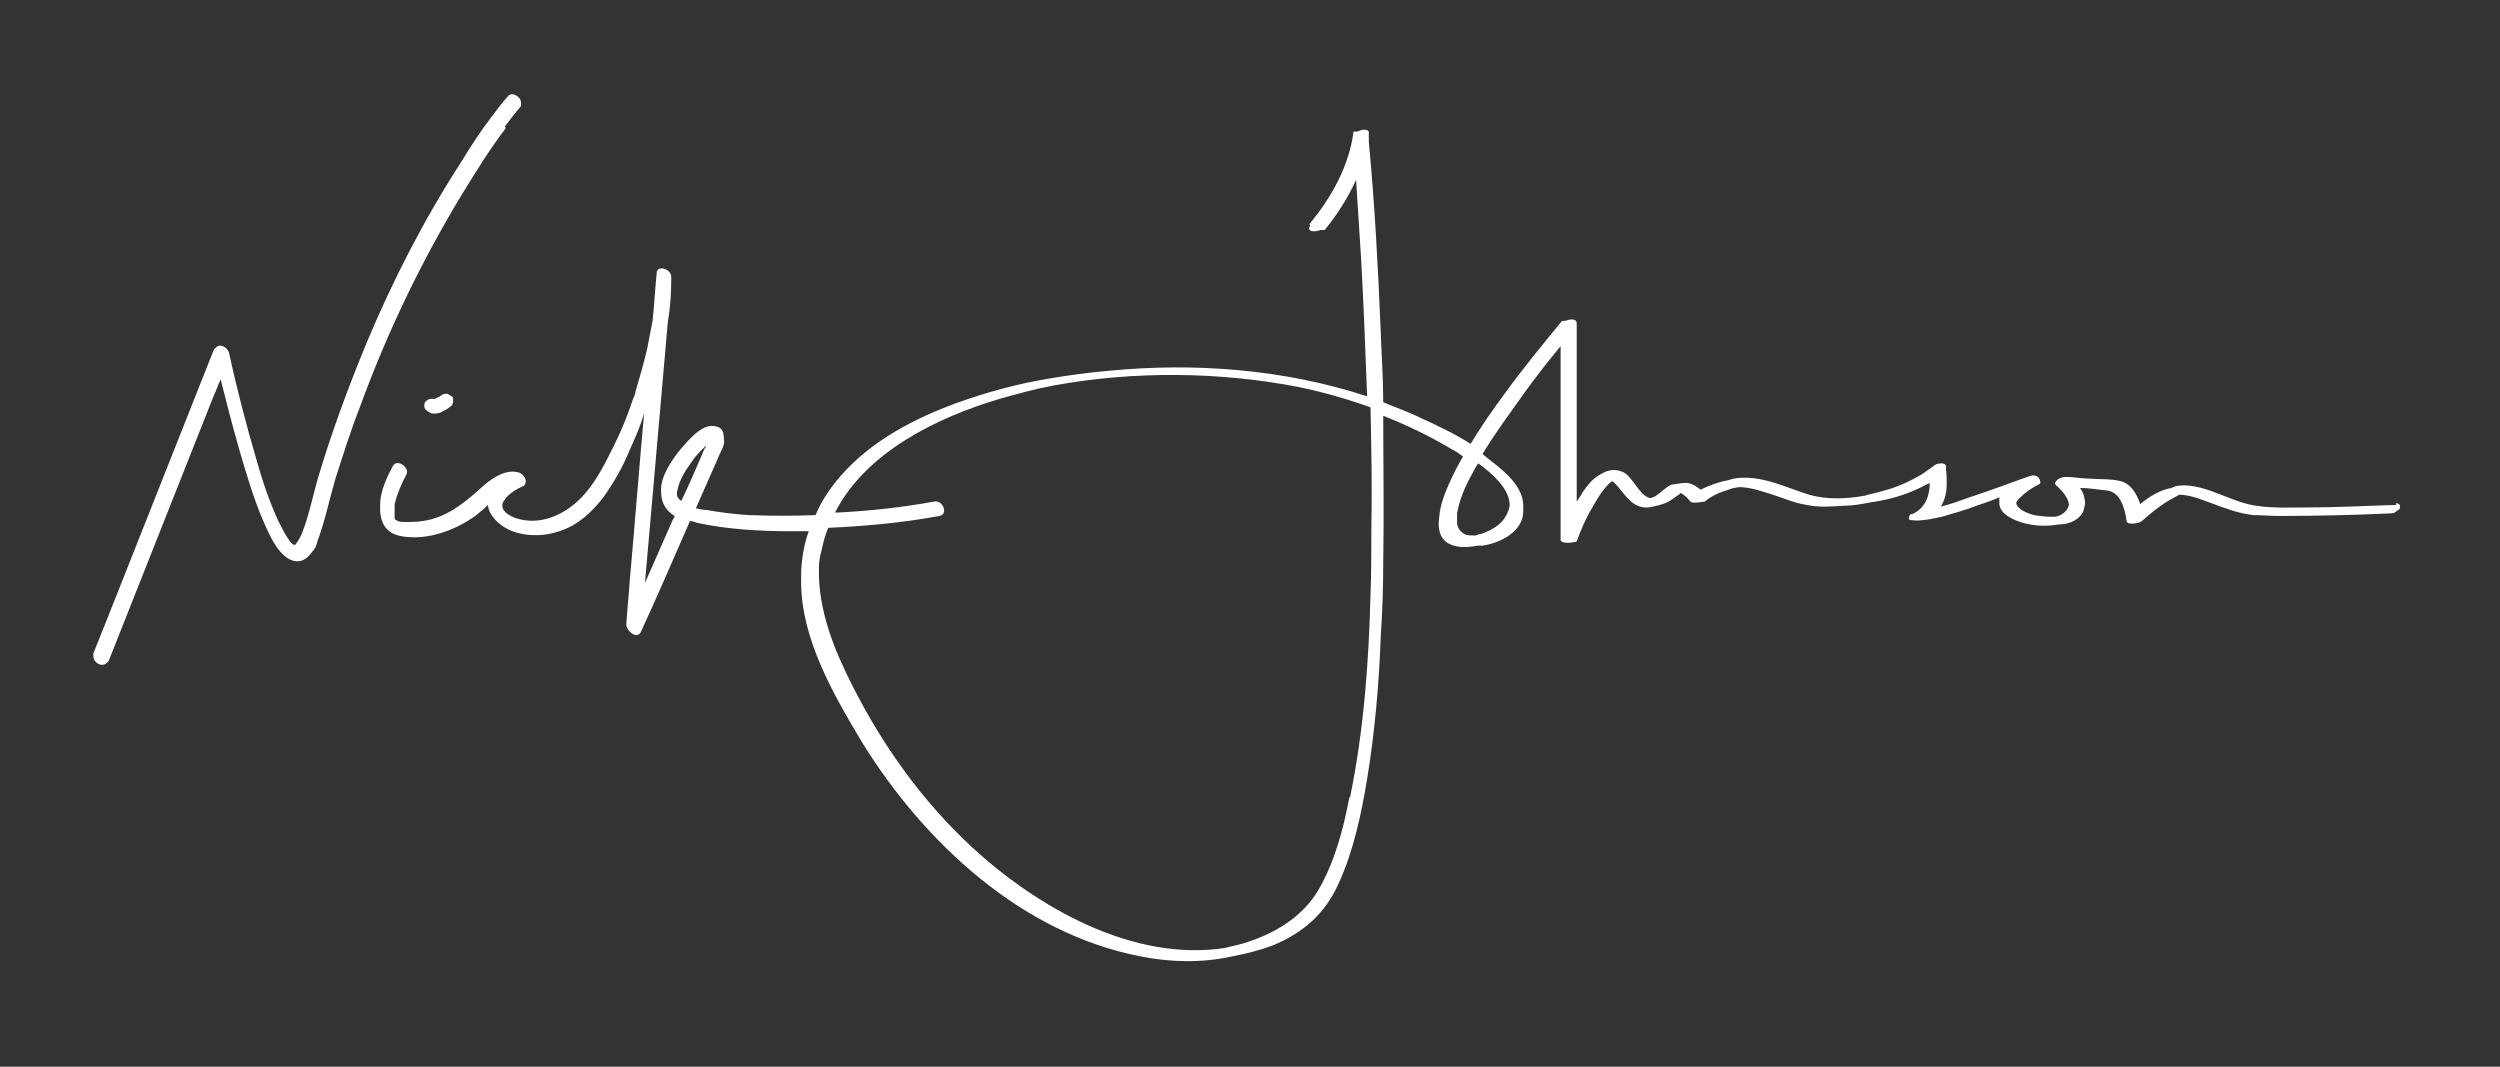 <svg viewBox="0 0 294.6 125.7" version="1.1" xmlns="http://www.w3.org/2000/svg" data-sanitized-data-name="Layer 1" data-name="Layer 1" id="Layer_1">
  <rect x="0" y="0" width="294.6" height="125.7" fill="#333333" stroke="none"/>
  <defs>
    <style>
      .cls-1 {
        fill: #fff;
        stroke-width: 0px;
      }
    </style>
  </defs>
  <path d="M282.4,59.5c-3.5.1-7.1.3-10.6.3-1.9,0-3.9.1-5.9-.2-2.9-.4-5.5-2.3-8.4-2.4-.5,0-1.1,0-1.6.3-1.3.2-2.6,1-3.7,1.9-.4-1.2-1.1-2.4-2.3-2.7-1.2-.3-2.5-.2-3.7-.3-.9,0-1.8-.2-2.7-.2s-1.2.5-1.2.5c-.2.2-.2.3,0,.5.6.5,1.4,1.4,1.5,2.2,0,.7-.9,1.5-1.8,1.5-.9,0-1.8-.1-2.3-.2-.8-.2-2-.7-2.1-1.4,0-.3.4-.6.6-.8.6-.6,1.4-1.1,2.2-1.5,0,0,.1-.2,0-.3,0-.3-.4-.9-1.2-.6-.1,0-4.9,1.8-7.1,2.5-1.1.4-2.2.8-3.4,1.1.5-.8.7-1.7.7-2.7,0-.6,0-1.2-.1-1.8.1-.3,0-.5-.4-.6-.2,0-.6,0-.9.2-.3.2-.5.4-.7.5-.4.3-.8.6-1.2.8-1.4.8-2.8,1.4-4.4,1.8-.6.2-1.3.3-1.9.5-2.2.4-4.5.5-6.6-.1-2.6-.8-5.1-2.1-7.9-2-.5,0-1.1.1-1.7.3-1.1.2-2.2.6-3.2,1.1-.5-.4-1.1-.8-1.8-.8-.4,0-1.4.2-1.6.2-.6.2-1.1.8-1.7,1.2-.2.2-.5.3-.8.4-1.3-.2-2.1-2.6-3.3-3.1-1-.4-1.8-.2-2.6.3-.8.4-1.5,1.2-2.1,2.1-.2.4-.5.8-.7,1.1,0-6,0-11.9,0-17.9,0-1,0-2.1,0-3.1,0-.6-.8-.5-1.3-.3-.2,0-.5,0-.5.1-2.3,2.8-4.6,5.6-6.7,8.5-1.4,1.9-2.8,3.9-4,5.9-1.9-1.2-4-2.2-6-3.1-1.4-.7-2.9-1.2-4.3-1.8,0-2.8-.2-5.6-.3-8.4-.3-7.4-.7-14.9-1.4-22.3,0-.4,0-.7,0-1.1,0-.4-.8-.4-1.3-.1-.3,0-.5,0-.5,0-.5,4-2.6,7.8-5.2,10.9,0,0,0,0,.1.2,0,0,0,0,0,0,0,0,0,0,0,0-.5.7.5.8,1.2.5.2,0,.4,0,.5,0,1.4-1.7,2.7-3.7,3.7-5.9.2,3.1.4,6.3.6,9.4.3,5.4.5,10.7.7,16.1-9.8-3.2-20.3-4-30.5-3-2.3.2-4.6.5-6.9.9-3.7.6-7.4,1.6-11,2.9-4.9,1.8-9.7,4.3-13.2,8.1-1.4,1.5-2.6,3.2-3.4,5.1-2.6.1-5.2.1-7.8,0-1.7-.1-3.3-.3-5-.6-.4,0-.8-.1-1.3-.2.9-2,1.7-3.9,2.6-5.9.2-.6.9-1.6.7-2.2,0,0,0,0,0,0,0-.8-.1-1.5-1.2-1.6-1.4-.2-2.9,1.6-3.7,2.5-.2.2-.3.4-.5.6-.9,1.2-1.9,2.7-2,4.2,0,.1,0,.3,0,.4,0,1.4.6,2.3,1.6,2.9,0,.1-.1.3-.2.4-1.1,2.5-2.2,5-3.3,7.5.9-10.3,1.8-20.5,2.7-30.8,0,0,0,0,0,0,.3-1.7.4-3.4.4-5.1,0,0,0,0,0,0,0,0,0,0,0,0,0,0,0-.1,0-.2,0-.8-1.4-1.4-1.7-.6,0,0,0,0,0,0,0,0,0,0,0,0,0,0,0,0,0,0-.2,1.9-.3,3.9-.5,5.8-.2,1-.4,2.1-.6,3.1-.4,1.8-.9,3.5-1.4,5.2,0,.3-.2.6-.3.9-.6,1.8-1.3,3.6-2.2,5.4-1,2-2,4.1-3.5,5.8-1.8,2.1-4.7,3.7-7.6,3-.9-.2-2.2-.8-2.1-1.7,0-.3.2-.5.4-.8.5-.6,1.3-1.1,2-1.4.2,0,.2-.2.3-.3,0,0,0,0,0,0,0,0,0,0,0,0,.2-.5-.2-1.1-.7-1.3-1.5-.5-3.2.6-4.3,1.6-1.9,1.7-3.6,3.2-6.1,3.9-.8.2-1.5.3-2.3.3-.5,0-1.4.1-1.8-.2-.1,0-.2-.2-.2-.3,0-.5,0-1,0-1.6.3-1.2.8-2.4,1.4-3.5,0,0,0,0,0,0,.4-.8-1.1-1.9-1.6-1,0,0,0,0,0,0,0,0,0,0,0,0-.7,1.3-1.4,2.8-1.5,4.3,0,.1,0,.2,0,.4-.1,1.7.5,3.3,2.6,3.6,3,.5,6.2-.7,8.6-2.4.5-.4,1-.8,1.5-1.3,0,.4.2.9.5,1.3,1.7,2.4,5.3,2.7,7.9,1.8,2.2-.7,3.8-2.2,5.2-4,1.3-1.8,2.4-3.8,3.2-5.8.6-1.3,1.2-2.7,1.6-4.1-.6,6.6-1.1,13.2-1.7,19.8-.1,1.7-.3,3.4-.4,5.1,0,.7,1.2,1.8,1.7.9,0,0,0,0,0,0,0,0,0,0,0,0,1.9-4.1,3.7-8.3,5.5-12.4.1-.2.2-.5.3-.7.3,0,.5.1.8.2,3.7.8,7.5,1,11.2,1,.7,0,1.3,0,2,0-.6,1.7-.9,3.5-.9,5.4,0,.2,0,.3,0,.5,0,6.8,3.8,13.3,7.2,19,7.3,11.8,18.8,22.5,32.8,25.2,3.5.7,7.2.8,10.8,0,1.6-.3,3.2-.7,4.8-1.3,3.6-1.5,6.1-3.7,7.7-7.2,1.8-3.9,2.7-8.2,3.4-12.4.9-5.5,1.4-11.1,1.6-16.7.2-3,.3-5.9.3-8.9.1-5.7,0-11.5,0-17.2,2.8,1.1,5.5,2.4,8,3.9.4.2.9.5,1.4.9-.6,1-1.1,2-1.6,3.1-.5,1.1-1.1,2.6-1.2,4-.2,1.3,0,2.6,1.2,3.2,1,.5,2.3.4,3.3.2.1,0,.3,0,.4,0,0,0,.1,0,.2,0,2.1-.3,4.9-1.7,4.8-4.2,0-.2,0-.3,0-.5,0-1.8-1.4-3.3-2.7-4.4-.7-.6-1.4-1.1-2.1-1.7,1.5-2.5,3.3-4.9,5-7.3,1.3-1.8,2.7-3.6,4.2-5.4,0,6.6,0,13.2,0,19.7,0,1,0,2.1,0,3.1,0,.6,1.8.3,1.9.2.5-1.4,1.1-2.8,1.9-4.1.5-.9,1.1-1.9,1.9-2.7,0,0,.2-.2.4-.3,0,0,0,0,0,0,.3.2.5.5.7.7,1,1.2,1.8,2.5,3.5,2.4.3,0,2.1-.4,2.6-.8.3-.2.6-.4,1-.7,0,0,.1,0,.2-.2.1,0,.3.1.5.3.3.2.5.5.7.7.2.3,1.6,0,1.7,0,.8-.7,1.8-1.1,2.8-1.4.4-.2.8-.2,1.2-.3,1.3,0,2.8.5,4,.9,1.3.4,2.6,1,4,1.2,1.4.3,2.9.2,4.3.1,1.1,0,2.2-.2,3.2-.4,2.3-.3,4.6-1,6.6-2.1,0,0,.3-.1.4-.2,0,0,0,0,0,0,0,1.5-.5,3-2.1,3.7h-.2c-.2.4-.3.7.2.7.7.1,1.2,0,2-.1.6-.1,1-.2,1.5-.3,1.4-.4,2.8-.8,4.1-1.3.9-.3,1.8-.6,2.7-1,0,0,0,.1,0,.2,0,.2,0,.3,0,.5,0,1.5,2.4,2.3,3.6,2.5,1,.2,2.3.2,3.4,0,1.1,0,2.1-.4,2.7-1.2.3-.4.3-.9.4-1.2,0-.7-.2-1.4-.6-1.9,1.1,0,2.1.2,3.2.3,1.6.2,2.1,2.2,2.3,3.6,0,.5,1.5.3,1.8,0,1-.9,2.1-1.8,3.3-2.5.4-.2.7-.4,1.1-.6,1.3,0,2.7.6,3.8,1,1.6.6,3.2,1.2,4.9,1.4,1,0,2,.1,3,.1,4.4,0,8.8-.1,13.1-.3.2,0,.5,0,.7-.2,0,0,.4-.2.5-.4.1-.4-.1-.6-.5-.6ZM227.6,54.8s0,0,0,0c0,0,0,0,0,0ZM172.7,63c-.6-.3-.9-.7-1-1.3,0-.4,0-.8,0-1.2.3-1.7,1-3.3,1.8-4.7.2-.4.4-.8.7-1.2,1.8,1.3,3.6,3,3.7,4.8,0,.5-.2,1-.5,1.5-.6,1-1.7,1.6-2.8,2-.2,0-.5.1-.7.2-.5,0-.9,0-1.2-.1ZM159,94c-.7,3.7-1.7,7.5-3.6,10.8-1.9,3.3-5.3,5.3-9,6.4-.7.2-1.3.3-2,.5-10.9,1.7-22.2-4.8-29.9-11.9-5.8-5.4-10.4-11.8-14-18.9-2.2-4.3-4.1-9-4-13.9,0-.7.1-1.4.3-2.1.2-.9.4-1.8.8-2.7,4.4-.2,8.8-.6,13.1-1.4,1.1-.2.4-1.9-.6-1.7-3.8.7-7.6,1.1-11.4,1.3,0,0-.2,0-.3,0,3.6-7.1,12-11.2,19.4-13.4,2.1-.6,4.3-1.2,6.5-1.6,9.4-1.7,19.4-1.6,28.7.2,2.9.6,5.7,1.4,8.5,2.4.1,4.8.2,9.6.1,14.4,0,2.6,0,5.1-.1,7.7-.2,8-.8,16-2.4,23.8ZM81.4,54.6c.1-.2.3-.4.4-.6.4-.5.9-1,1.4-1.5,0,.1-.1.3-.2.4,0,.2-.2.3-.2.5-.8,1.9-1.6,3.7-2.5,5.6,0,0-.1,0-.2-.1-.3-.3-.4-.6-.3-1,.2-1.2.9-2.4,1.6-3.3Z" class="cls-1"></path>
  <path d="M59.5,14.9c.6-.8,1.2-1.6,1.9-2.4,0,0,0,0,0,0,0,0,0,0,0-.1,0-.1,0-.2,0-.3,0-.7-1.1-1.4-1.6-.7-.7.8-1.3,1.6-1.9,2.4-1.3,1.7-2.4,3.4-3.5,5.2-4.4,6.8-8.1,14-11.2,21.4-2.1,5.1-4,10.2-5.6,15.5-.7,2.3-1.1,4.6-2,6.9-.2.5-.5,1-.8,1.4,0,0,0,0-.1,0,0,0,0,0-.1,0,0,0-.3-.2-.5-.5-.5-.7-.9-1.5-1.3-2.3-1.1-2.4-1.9-4.8-2.6-7.3-1.2-4.1-2.3-8.3-3.2-12.5-.2-.7-1.1-1.2-1.6-.6,0,0-.1.1-.2.2-4.1,10.4-8.3,20.9-12.4,31.3-.6,1.5-1.2,3-1.8,4.5,0,0,0,.2,0,.3,0,.8,1,1.4,1.6.8,0,0,.1-.1.2-.2,4.1-10.4,8.3-20.9,12.4-31.3.3-.6.5-1.3.8-1.9.7,2.8,1.4,5.5,2.2,8.3.8,2.7,1.6,5.5,2.7,8.1.7,1.6,1.6,3.9,3.2,4.8,1.2.6,2.1,0,2.7-.9.3-.3.5-.7.6-1.2.9-2.4,1.4-4.9,2.1-7.3.9-2.8,1.8-5.7,2.9-8.5,3.2-8.8,7.3-17.3,12.1-25.2,1.6-2.6,3.2-5.2,5.1-7.7Z" class="cls-1"></path>
  <path d="M53.3,46.8c-.2-.2-.4-.3-.6-.4-.2,0-.5,0-.7.2,0,0-.2.1-.3.2-.2,0-.3.2-.5.2,0,0-.1,0-.2,0,0,0,0,0,0,0-.2,0-.5,0-.7.2-.2.1-.3.3-.3.5,0,0,0,0,0,0,0,0,0,0,0,0,0,0,0,0,0,0,0,.2,0,.5.2.6.2.2.4.3.6.4.5.1,1.1,0,1.5-.3.3-.1.5-.3.8-.5.2-.1.2-.3.3-.5,0,0,0,0,0,0,0,0,0-.1,0-.2,0-.2,0-.4-.2-.6Z" class="cls-1"></path>
</svg>